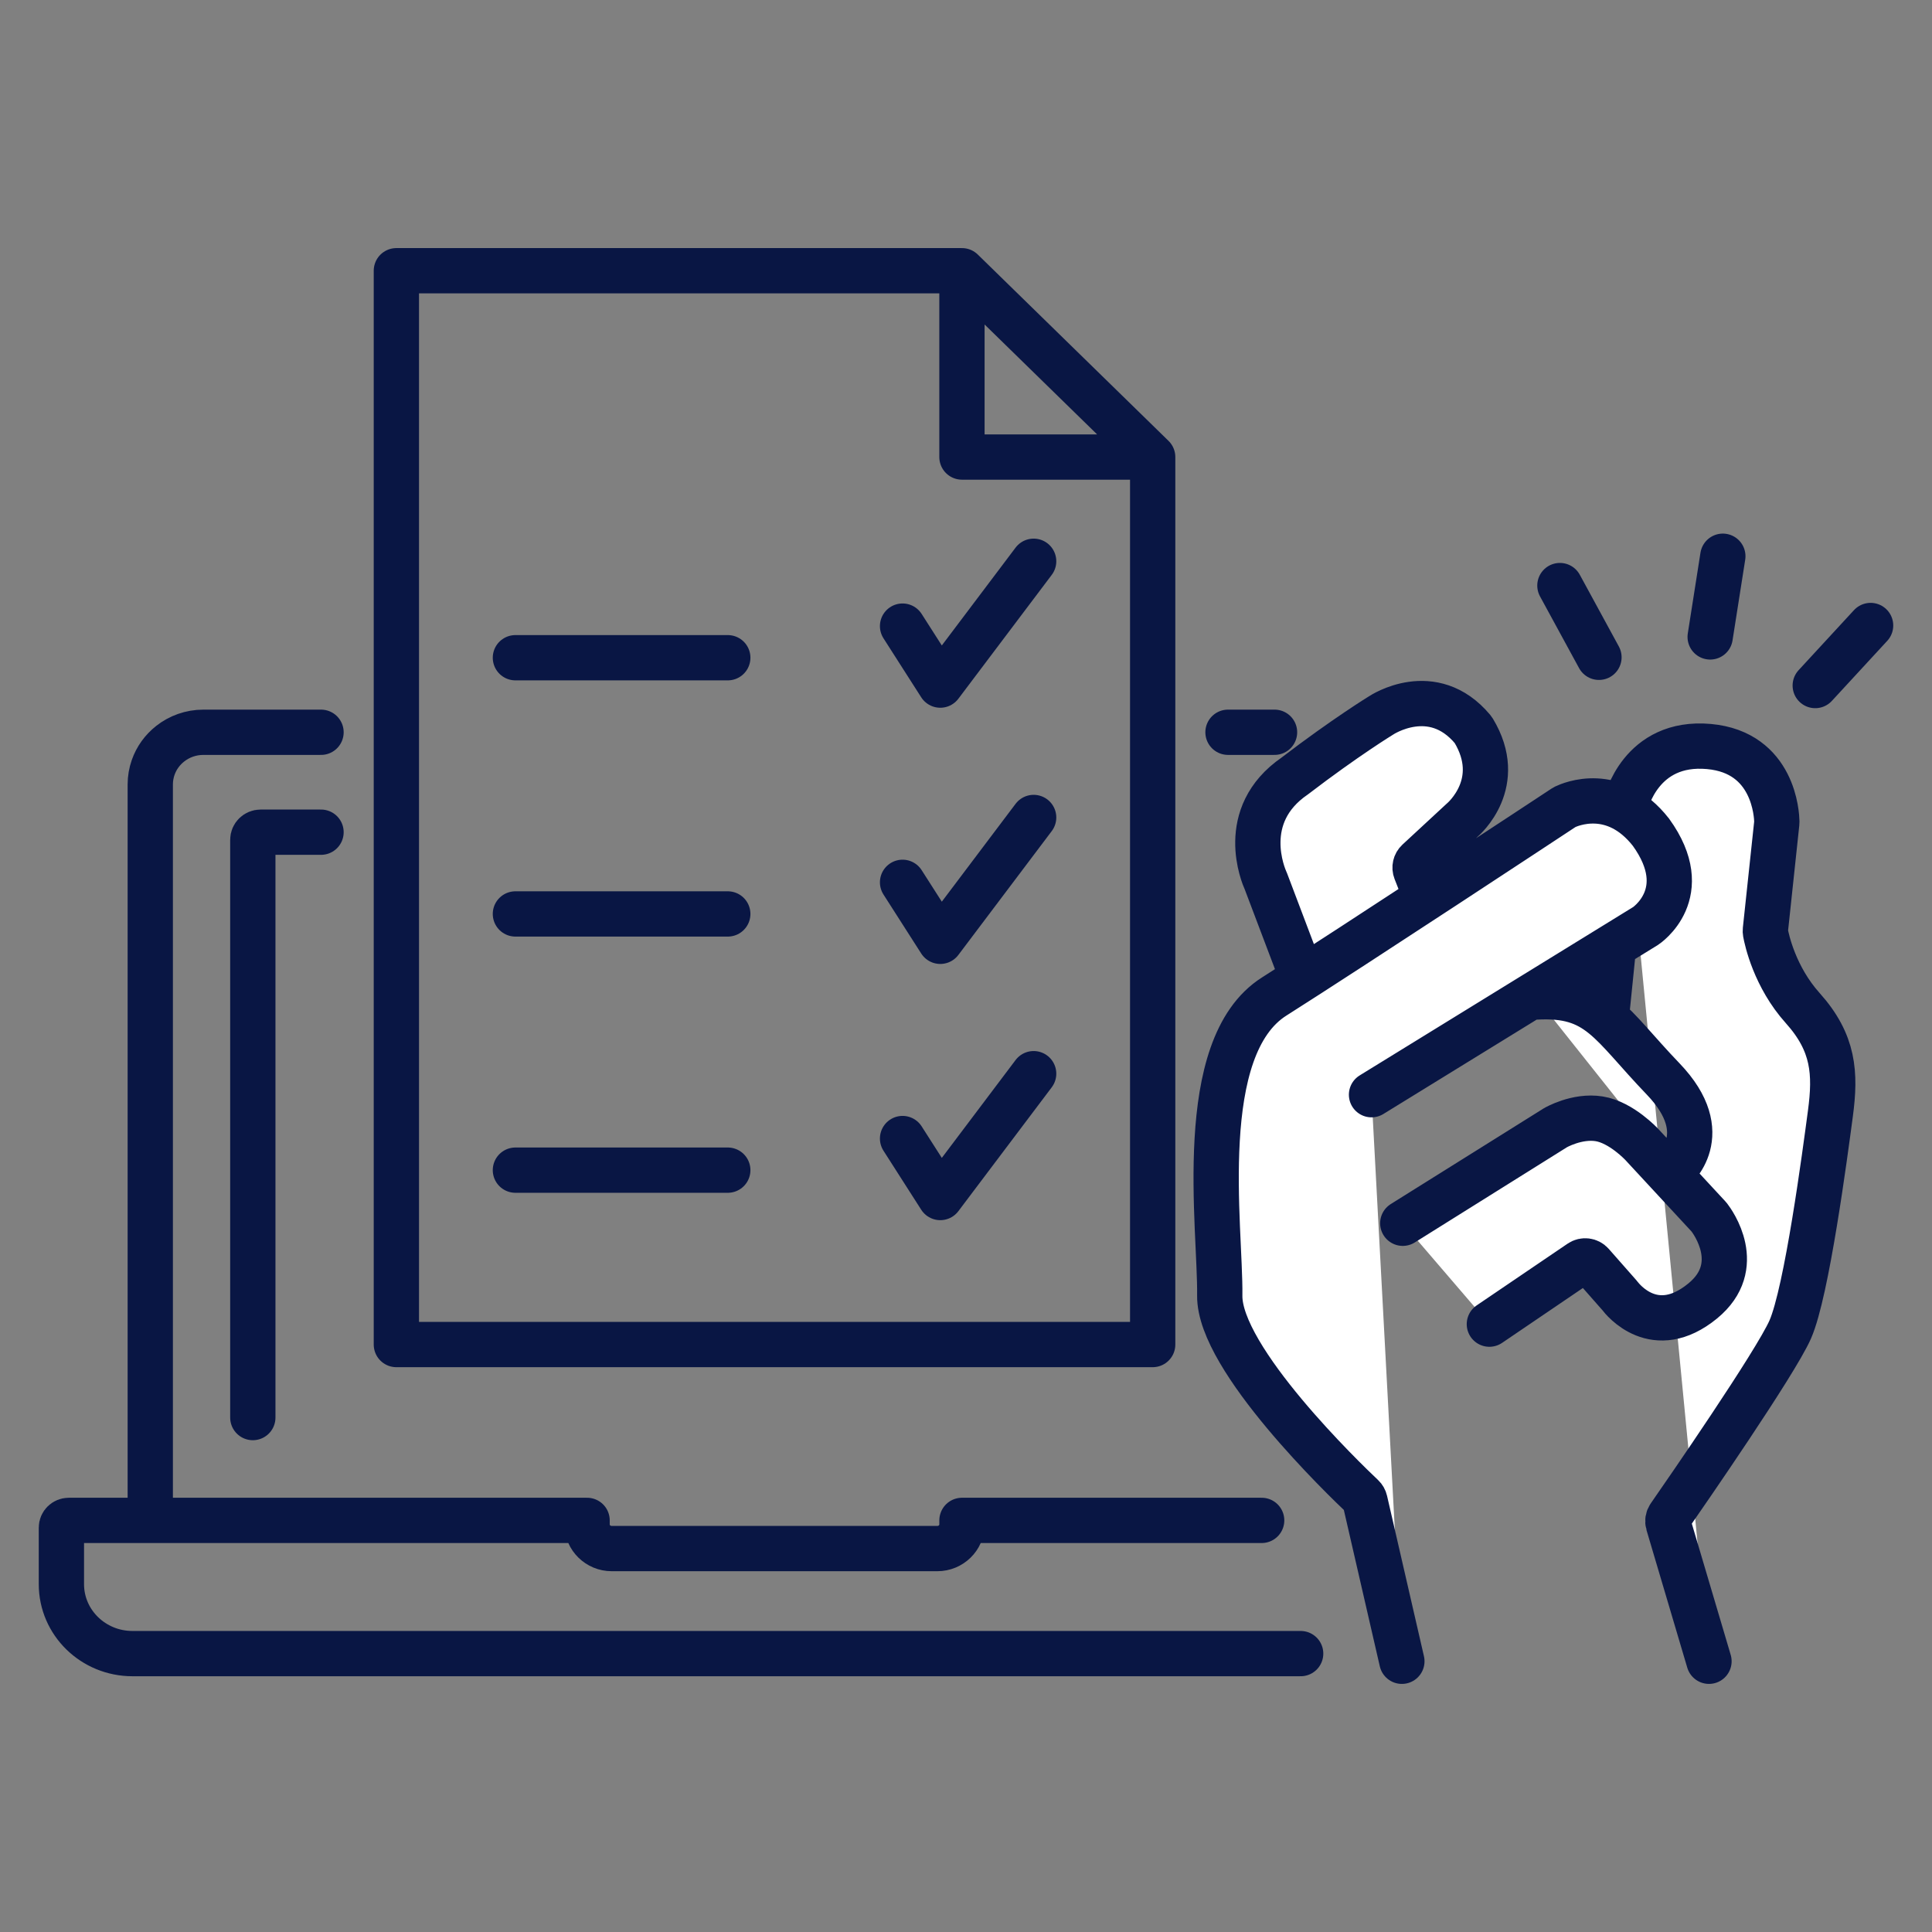<?xml version="1.0" encoding="UTF-8"?>
<svg id="Layer_1" data-name="Layer 1" xmlns="http://www.w3.org/2000/svg" xmlns:xlink="http://www.w3.org/1999/xlink" viewBox="0 0 256 256">
  <rect x="0" y="0" width="256" height="256" fill="#808080" stroke="none"/>
  <defs>
    <style>
      .cls-1 {
        fill: #fff;
      }

      .cls-2, .cls-3, .cls-4 {
        fill: none;
      }

      .cls-3 {
        stroke-linejoin: round;
      }

      .cls-3, .cls-4 {
        stroke: #091644;
        stroke-linecap: round;
        stroke-width: 6px;
      }

      .cls-4 {
        stroke-miterlimit: 10;
      }

      .cls-5 {
        clip-path: url(#clippath);
      }
    </style>
    <clipPath id="clippath">
      <rect class="cls-2" x="5.136" y="32.873" width="245.728" height="190.254"/>
    </clipPath>
  </defs>
  <g class="cls-5">
    <path class="cls-3" d="M172.344,219.111H17.552c-5.202,0-9.416-4.119-9.416-9.199v-7.494c0-.528.437-.958.981-.958h68.675M152.736,60.56l-25.272-24.687v24.687h25.272ZM152.736,60.56v117.599H52.521V35.873h74.943M119.594,116.912l4.999,7.817,12.371-16.41M68.294,121.102h28.141M68.294,155.051h28.141M119.594,150.862l4.999,7.817,12.371-16.411M127.466,201.46v.549c0,1.752-1.468,3.185-3.261,3.185h-43.153c-1.793,0-3.26-1.433-3.26-3.185v-.549M127.466,201.46h39.711M33.5,187.835v-76.562c0-.555.465-1.004,1.033-1.004h8.005M19.911,201.46v-97.509c0-.795.135-1.555.384-2.262.435-1.248,1.223-2.33,2.251-3.139,1.203-.951,2.735-1.521,4.402-1.521h15.59M162.716,97.029h6.167M68.294,87.152h28.141M119.594,82.963l4.999,7.817,12.371-16.41"/>
    <path class="cls-1" d="M247.865,82.882l-7.337,7.956M228.285,73.704l-1.679,10.691M206.695,77.591l5.176,9.505M172.499,129.348l-4.756-12.556c-.01-.025-.02-.05-.032-.075-.273-.597-3.779-8.657,3.85-13.895,6.728-5.147,11.474-8.044,11.474-8.044,0,0,6.78-4.519,12.115,1.865.039.047.075.098.107.15,4.172,6.923-1.243,11.663-1.561,11.932-.011.01-.023.02-.034.03l-5.791,5.362c-.348.322-.463.825-.289,1.267l1.138,2.895M215.448,106.489s1.893-8.399,11.002-7.571c8.62.784,8.977,9.09,8.99,9.979.001.047,0,.093-.006.14l-1.514,14.21c-.012.109-.008.219.012.328.176.964,1.225,5.865,4.939,10.004,4.14,4.614,4.377,8.636,3.667,13.959-.71,5.323-3.12,23.61-5.323,28.628-1.941,4.421-13.907,21.717-16.01,24.744-.199.287-.257.648-.158.984l5.403,18.233M213.792,125.535l-.828,8.162M221.693,154.991s5.744-4.67-1.317-12.025c-7.061-7.355-8.498-11.324-16.875-10.857M197.349,175.456l12.054-8.183c.48-.327,1.128-.244,1.512.191l3.671,4.168c.02.022.039.045.057.069.346.461,4.626,5.889,10.979.679,5.627-4.614,1.297-10.512.862-11.076-.021-.027-.042-.053-.066-.078l-8.84-9.548s-2.721-2.957-5.678-3.43c-2.958-.473-5.797,1.183-5.797,1.183l-20.229,12.657M185.756,220.127l-4.89-21.261c-.051-.222-.166-.423-.331-.58-2.269-2.14-19.022-18.234-18.911-26.616.118-8.99-3.431-32.886,7.216-39.629,10.368-6.566,37.002-24.126,38.39-25.041.042-.028.085-.053.13-.075.719-.347,6.514-2.876,11.401,3.35,5.856,8.117-.71,12.421-.71,12.421l-36.317,22.358"/>
    <path class="cls-4" d="M247.865,82.882l-7.337,7.956M228.285,73.704l-1.679,10.691M206.695,77.591l5.176,9.505M172.499,129.348l-4.756-12.556c-.01-.025-.02-.05-.032-.075-.273-.597-3.779-8.657,3.85-13.895,6.728-5.147,11.474-8.044,11.474-8.044,0,0,6.78-4.519,12.115,1.865.039.047.075.098.107.15,4.172,6.923-1.243,11.663-1.561,11.932-.011.01-.023.02-.034.03l-5.791,5.362c-.348.322-.463.825-.289,1.267l1.138,2.895M215.448,106.489s1.893-8.399,11.002-7.571c8.62.784,8.977,9.09,8.99,9.979.001.047,0,.093-.006.14l-1.514,14.21c-.012.109-.008.219.012.328.176.964,1.225,5.865,4.939,10.004,4.14,4.614,4.377,8.636,3.667,13.959-.71,5.323-3.12,23.61-5.323,28.628-1.941,4.421-13.907,21.717-16.01,24.744-.199.287-.257.648-.158.984l5.403,18.233M213.792,125.535l-.828,8.162M221.693,154.991s5.744-4.67-1.317-12.025c-7.061-7.355-8.498-11.324-16.875-10.857M197.349,175.456l12.054-8.183c.48-.327,1.128-.244,1.512.191l3.671,4.168c.02.022.039.045.057.069.346.461,4.626,5.889,10.979.679,5.627-4.614,1.297-10.512.862-11.076-.021-.027-.042-.053-.066-.078l-8.84-9.548s-2.721-2.957-5.678-3.43c-2.958-.473-5.797,1.183-5.797,1.183l-20.229,12.657M185.756,220.127l-4.89-21.261c-.051-.222-.166-.423-.331-.58-2.269-2.14-19.022-18.234-18.911-26.616.118-8.99-3.431-32.886,7.216-39.629,10.368-6.566,37.002-24.126,38.39-25.041.042-.028.085-.053.13-.075.719-.347,6.514-2.876,11.401,3.35,5.856,8.117-.71,12.421-.71,12.421l-36.317,22.358"/>
  </g>
</svg>